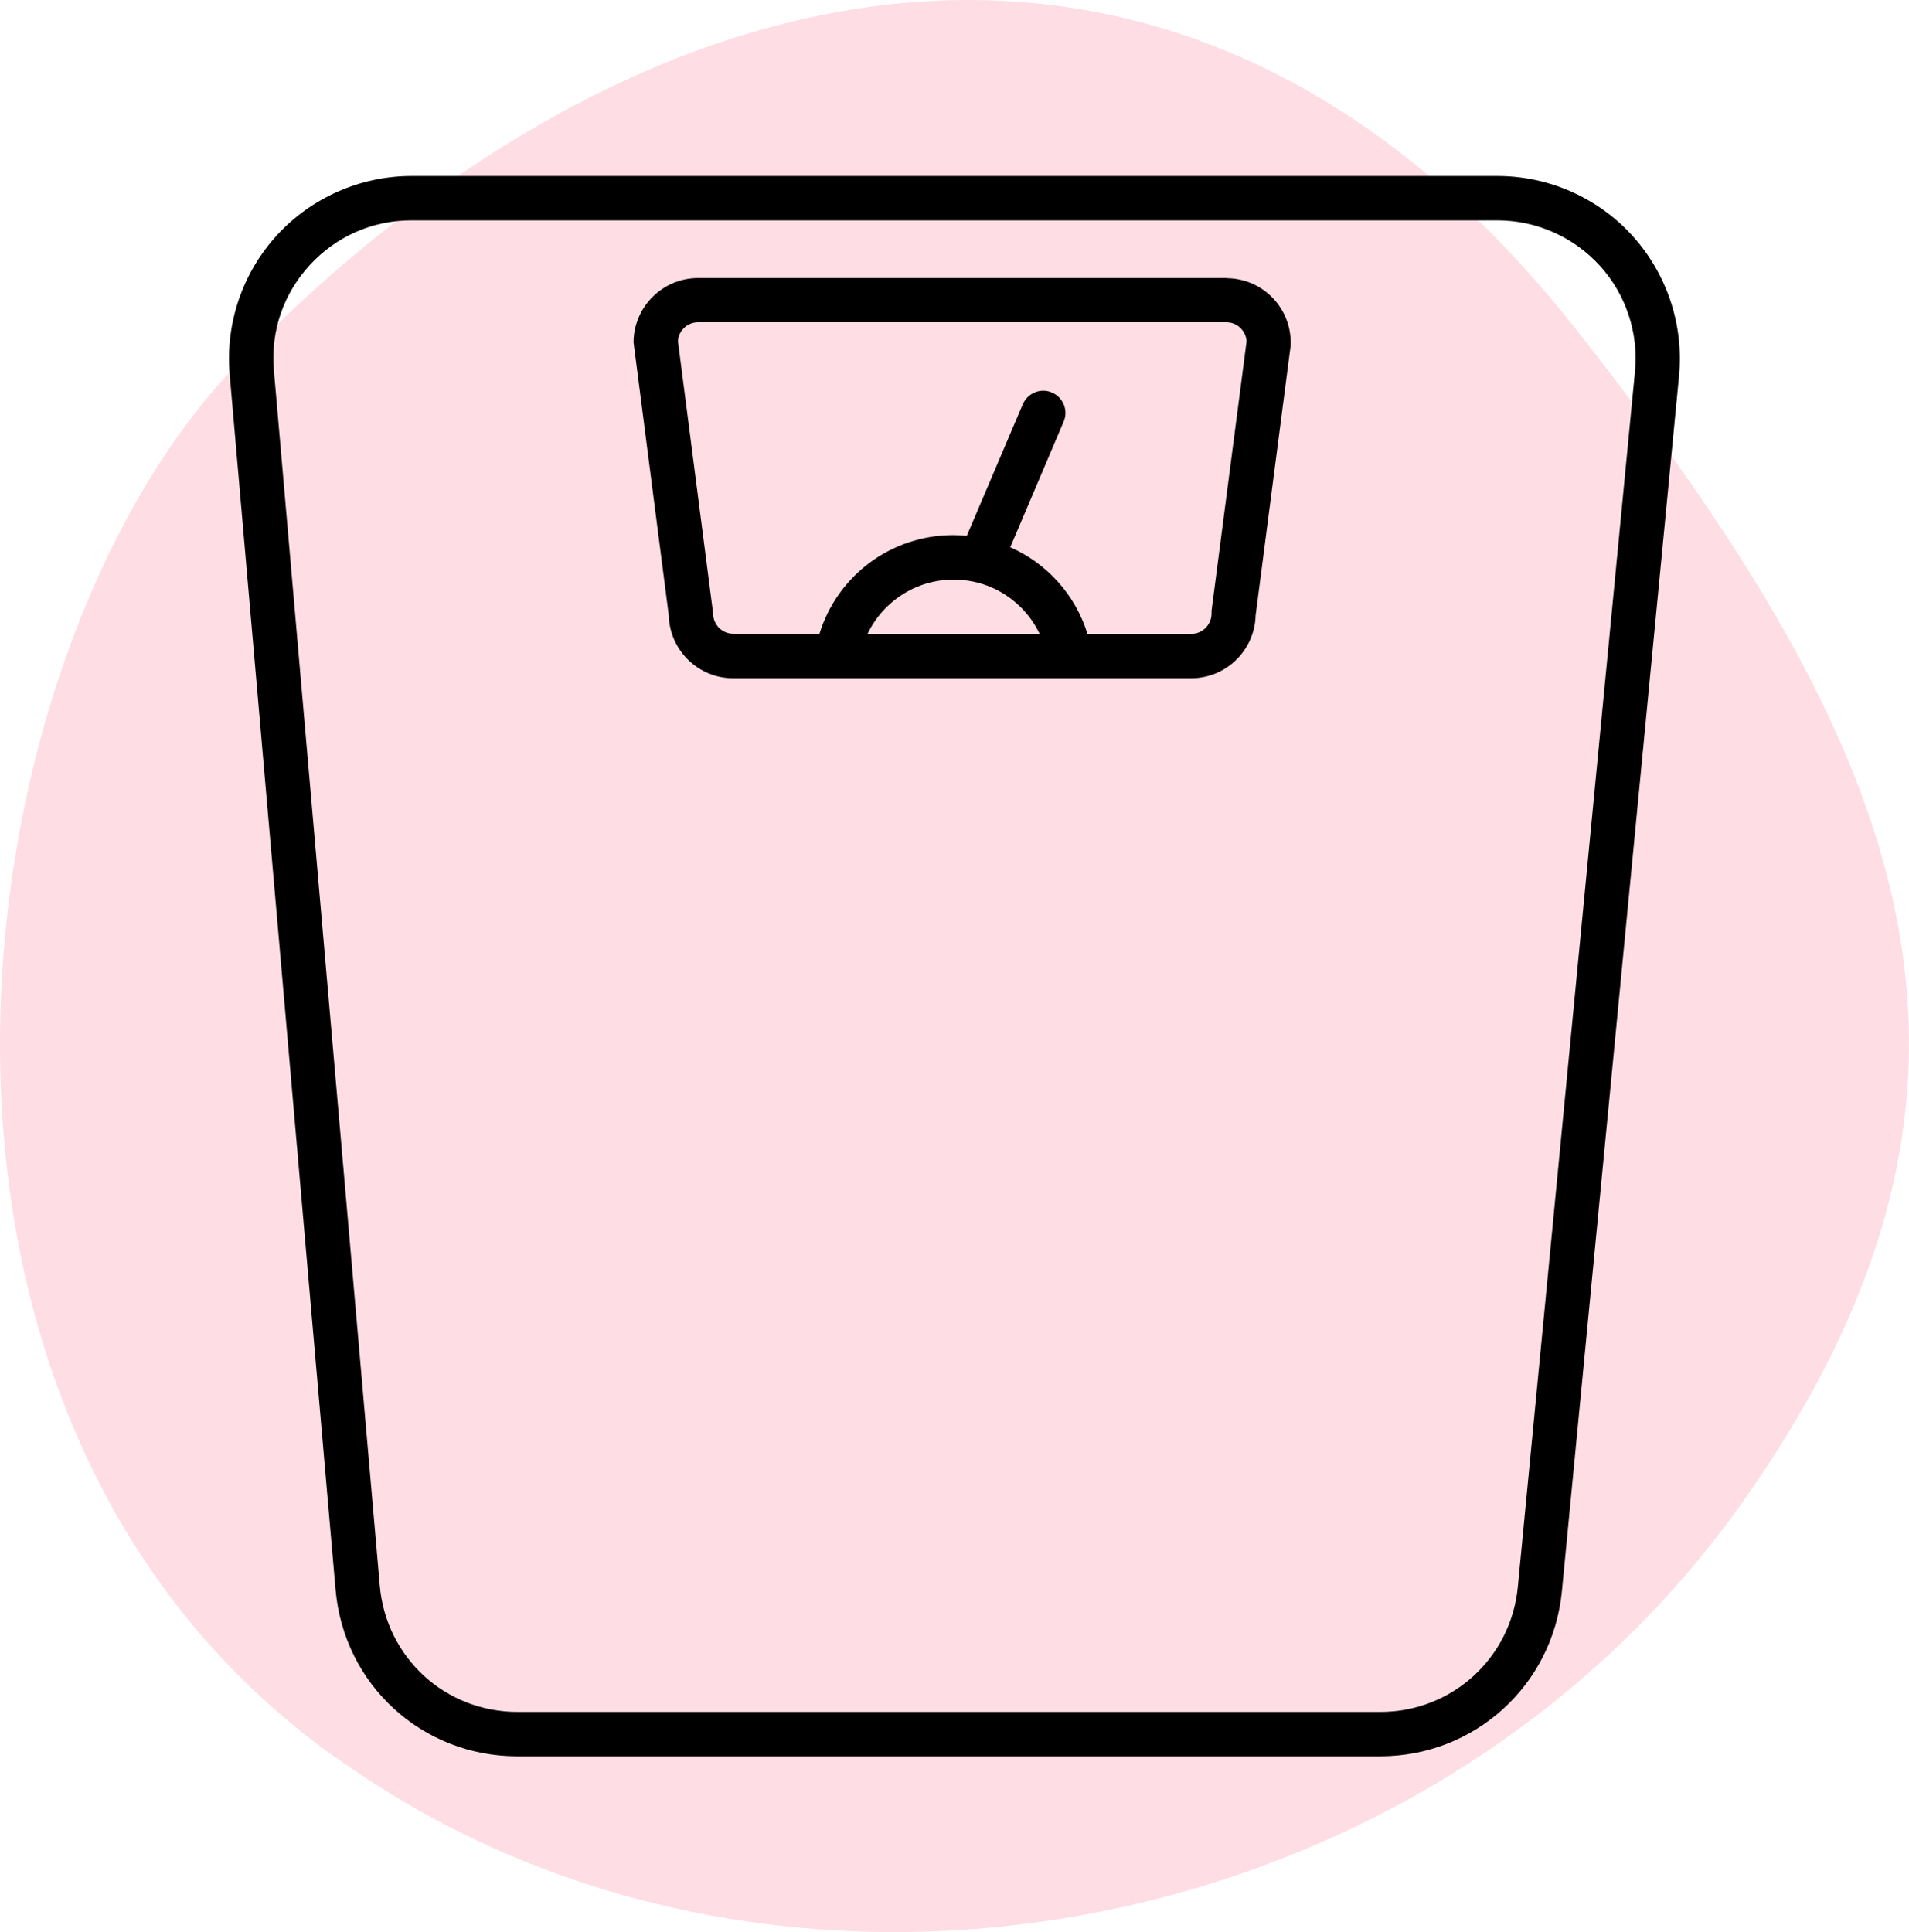 <?xml version="1.0" encoding="UTF-8"?>
<svg id="Ebene_1" data-name="Ebene 1" xmlns="http://www.w3.org/2000/svg" viewBox="0 0 129.08 130.64">
  <defs>
    <style>
      .cls-1 {
        fill: #fedde5;
      }
    </style>
  </defs>
  <path class="cls-1" d="M22.77,118.89C-10.1,95.56-2.8,44.18,15.94,24.74c26.99-27.97,63.54-36.58,90.42-2.73,22.31,28.26,32.08,50.75,11.19,79.94-21.49,29.93-65.5,37.91-94.78,16.92h0Z"/>
  <g>
    <path d="M110.38,15.94c-2.33-2.57-5.66-4.04-9.14-4.04H27.83c-3.45,0-6.77,1.46-9.1,4s-3.5,5.97-3.2,9.41l7.16,82.17c.56,6.42,5.84,11.27,12.29,11.27h58.34c6.39,0,11.67-4.8,12.29-11.16l7.92-82.17c.33-3.46-.82-6.91-3.15-9.48ZM110.55,25.13l-7.92,82.17c-.46,4.81-4.46,8.45-9.3,8.45h-58.34c-4.88,0-8.88-3.67-9.31-8.53l-7.16-82.17c-.23-2.64.63-5.17,2.42-7.12,1.79-1.95,4.24-3.03,6.89-3.03h73.42c2.63,0,5.15,1.12,6.92,3.06s2.64,4.56,2.38,7.18Z"/>
    <path d="M82.93,18.8h-35.73c-2.4,0-4.36,1.96-4.36,4.36l2.38,18.45c.06,2.35,1.99,4.25,4.36,4.25h30.96c2.37,0,4.3-1.9,4.36-4.25l2.37-18.25v-.19c.01-2.4-1.94-4.36-4.35-4.36ZM70.29,42.86h-11.63c1.05-2.19,3.26-3.67,5.82-3.67s4.76,1.47,5.82,3.67ZM81.92,41.31v.19c-.01.75-.62,1.36-1.37,1.36h-7.02c-.82-2.66-2.75-4.77-5.22-5.86l3.61-8.49c.33-.76-.03-1.64-.79-1.97-.76-.33-1.64.03-1.97.79l-3.79,8.9c-.3-.03-.6-.05-.9-.05-4.22,0-7.85,2.74-9.06,6.67h-5.83c-.75,0-1.36-.61-1.36-1.36l-2.38-18.42c.04-.71.63-1.28,1.36-1.28h35.73c.72,0,1.31.57,1.36,1.28l-2.37,18.23Z"/>
  </g>
</svg>